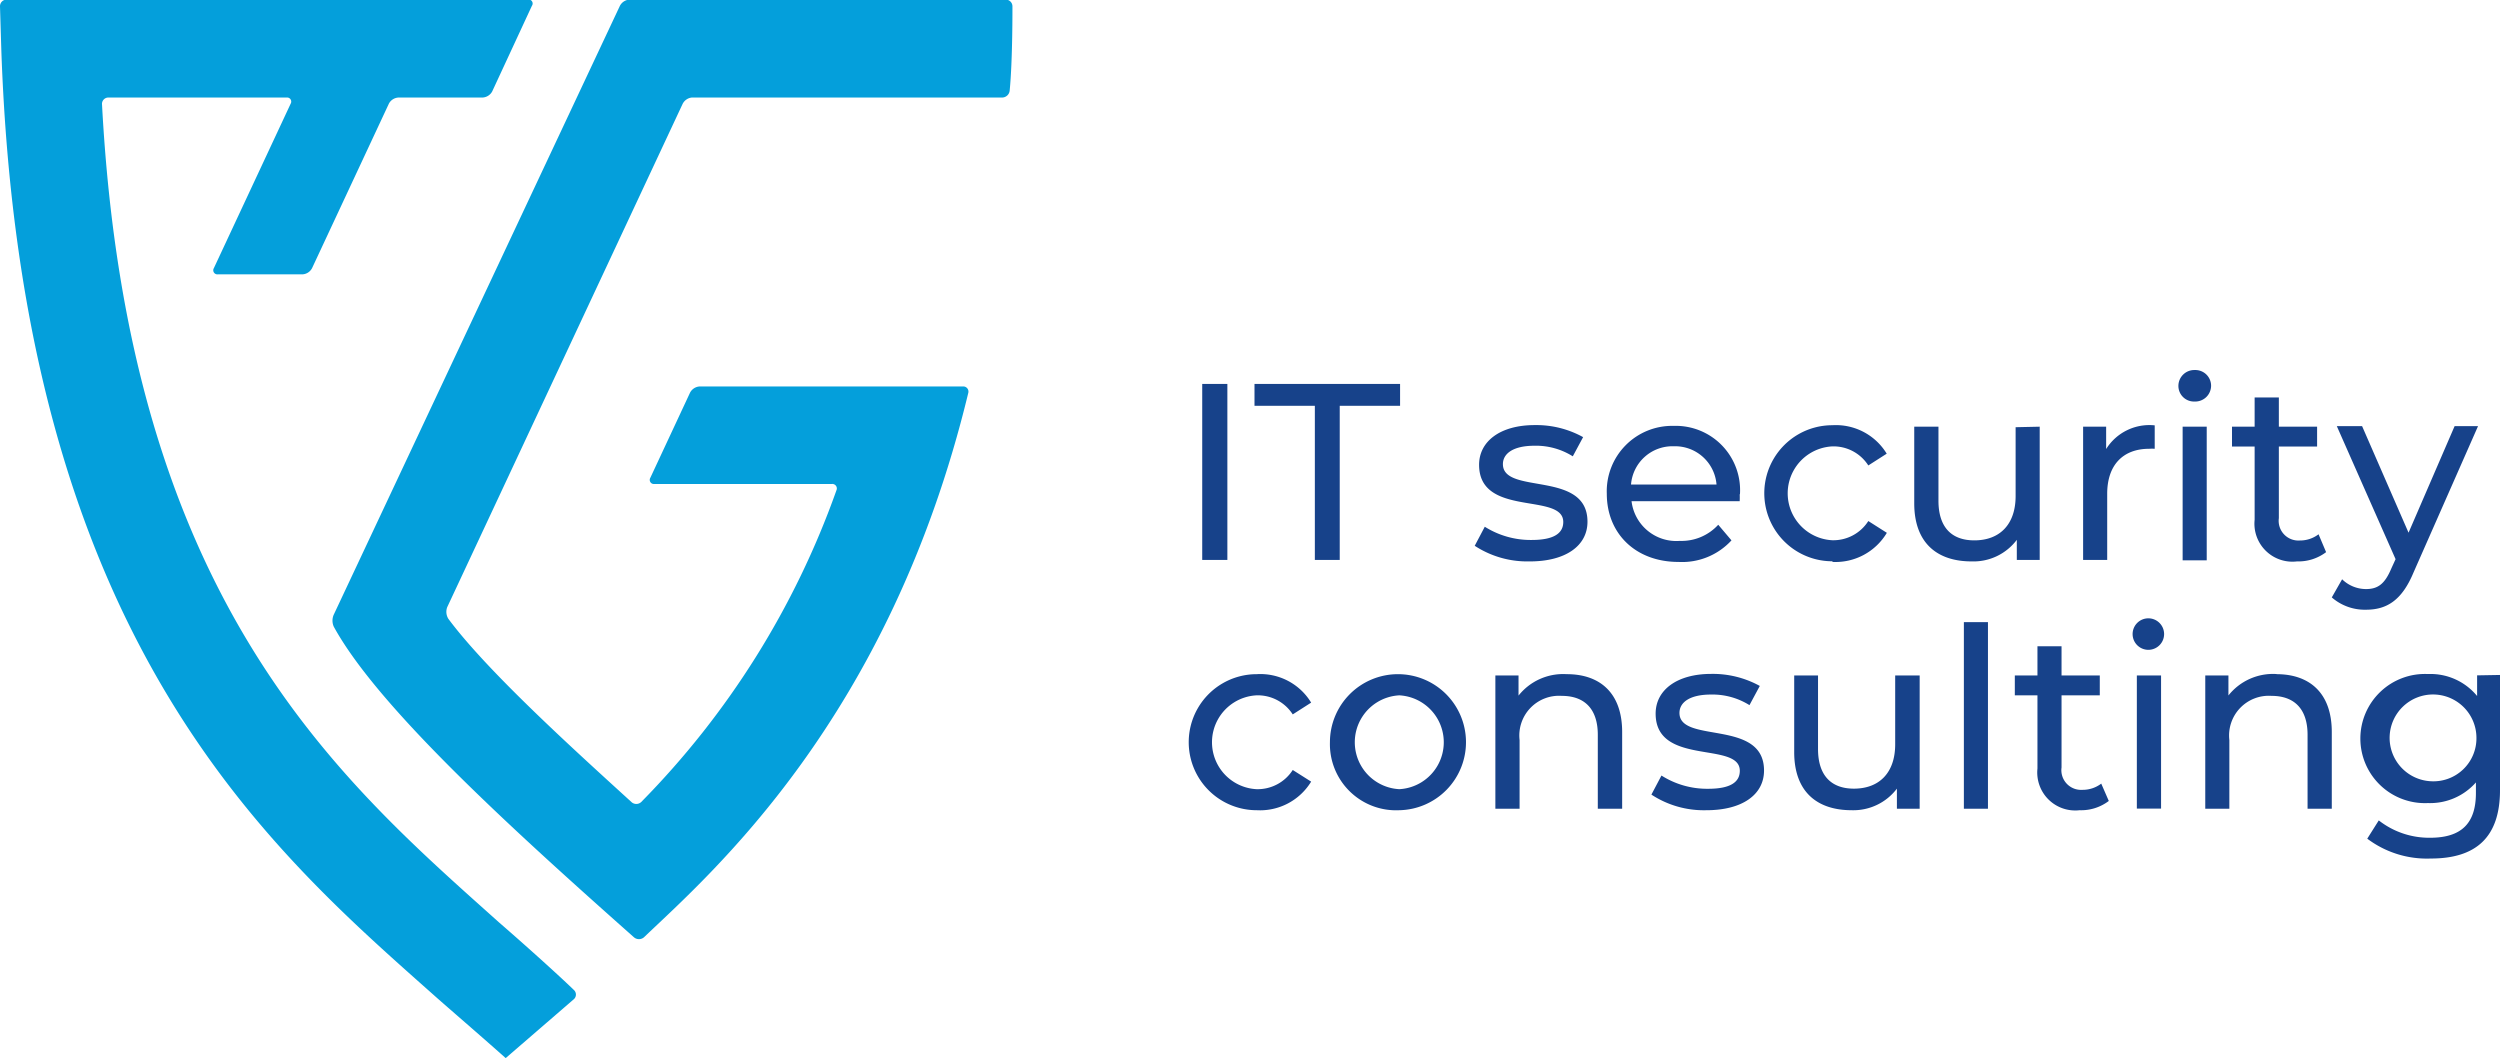 <svg id="Ebene_1" data-name="Ebene 1" xmlns="http://www.w3.org/2000/svg" viewBox="0 0 188.9 79.94"><defs><style>.cls-1{fill:#17428a;}.cls-2{fill:#049fdb;}</style></defs><path class="cls-1" d="M105.39,70.85a4.52,4.52,0,0,0,4.11-2.16l-1.39-.88a3.15,3.15,0,0,1-2.74,1.45,3.55,3.55,0,0,1,0-7.09,3.14,3.14,0,0,1,2.74,1.44l1.39-.89a4.49,4.49,0,0,0-4.11-2.15,5.14,5.14,0,1,0,0,10.28Zm10.77,0a5.14,5.14,0,1,0-5.24-5.15,5,5,0,0,0,5.24,5.15Zm0-1.59a3.55,3.55,0,0,1,0-7.09,3.55,3.55,0,0,1,0,7.09Zm12.64-8.69a4.3,4.3,0,0,0-3.63,1.62V60.67h-1.75V70.74h1.83V65.55a3,3,0,0,1,3.19-3.34c1.73,0,2.72,1,2.72,2.94v5.59H133v-5.8c0-3-1.73-4.37-4.18-4.37Zm10.57,10.28c2.68,0,4.35-1.16,4.35-3,0-3.92-6.39-2-6.39-4.35,0-.8.78-1.39,2.38-1.39a5.28,5.28,0,0,1,2.91.8l.78-1.45a7.36,7.36,0,0,0-3.67-.91c-2.59,0-4.2,1.22-4.2,3,0,4,6.36,2.06,6.36,4.32,0,.85-.7,1.36-2.39,1.36a6.43,6.43,0,0,1-3.53-1l-.76,1.44a7.22,7.22,0,0,0,4.16,1.18Zm14.26-10.18v5.2c0,2.17-1.22,3.35-3.12,3.35-1.72,0-2.71-1-2.71-3V60.67H146v5.79c0,3,1.73,4.39,4.34,4.39a4.13,4.13,0,0,0,3.42-1.63v1.52h1.72V60.67Zm5.19,10.07h1.82V56.64h-1.82v14.1Zm10.38-1.9a2.31,2.31,0,0,1-1.42.47,1.49,1.49,0,0,1-1.58-1.69V62.17h2.89v-1.5H166.2V58.46h-1.82v2.21h-1.71v1.5h1.71V67.7a2.87,2.87,0,0,0,3.19,3.15,3.45,3.45,0,0,0,2.2-.7l-.57-1.31Zm3.6-10.11a1.19,1.19,0,1,0-1.23-1.18,1.19,1.19,0,0,0,1.23,1.18Zm-.91,12h1.83V60.67h-1.83V70.74Zm10.55-10.17a4.3,4.3,0,0,0-3.63,1.62V60.67h-1.75V70.74h1.82V65.55a3,3,0,0,1,3.19-3.34c1.73,0,2.72,1,2.72,2.94v5.59h1.83v-5.8c0-3-1.73-4.37-4.18-4.37Zm15.16.1v1.56a4.56,4.56,0,0,0-3.72-1.66,4.88,4.88,0,1,0,0,9.75,4.61,4.61,0,0,0,3.63-1.56v.8c0,2.28-1.08,3.38-3.46,3.38a6.17,6.17,0,0,1-3.88-1.31L189.3,73a7.49,7.49,0,0,0,4.81,1.5c3.42,0,5.22-1.62,5.22-5.17v-8.7Zm-3.51,8a3.28,3.28,0,1,1,3.46-3.28,3.25,3.25,0,0,1-3.46,3.28Z" transform="translate(-10.43 -9.63)"/><path class="cls-1" d="M101.27,51.94h1.9V38.64h-1.9v13.3Zm8.51,0h1.88V40.29h4.56V38.64h-11v1.65h4.56V51.94Zm16.25.11c2.67,0,4.35-1.16,4.35-3,0-3.92-6.39-2-6.39-4.35,0-.8.78-1.39,2.38-1.39a5.22,5.22,0,0,1,2.9.8l.78-1.45a7.29,7.29,0,0,0-3.66-.91c-2.59,0-4.2,1.22-4.2,3,0,4,6.36,2.06,6.36,4.32,0,.85-.7,1.36-2.39,1.36a6.49,6.49,0,0,1-3.54-1l-.76,1.44A7.25,7.25,0,0,0,126,52.05ZM141.9,47a4.86,4.86,0,0,0-5-5.19,4.94,4.94,0,0,0-5.06,5.13c0,3,2.17,5.15,5.42,5.15a5.06,5.06,0,0,0,4-1.63l-1-1.18a3.75,3.75,0,0,1-2.9,1.22,3.41,3.41,0,0,1-3.65-3h8.17a5.48,5.48,0,0,0,0-.55Zm-5-3.65a3.14,3.14,0,0,1,3.23,2.89h-6.46a3.14,3.14,0,0,1,3.23-2.89Zm12,8.74A4.52,4.52,0,0,0,153,49.89L151.6,49a3.13,3.13,0,0,1-2.73,1.45,3.55,3.55,0,0,1,0-7.09,3.12,3.12,0,0,1,2.73,1.44l1.39-.89a4.49,4.49,0,0,0-4.11-2.15,5.14,5.14,0,1,0,0,10.28Zm13.83-10.18v5.2c0,2.17-1.22,3.35-3.12,3.35-1.73,0-2.71-1-2.71-3V41.87h-1.83v5.79c0,3,1.73,4.39,4.33,4.39a4.1,4.1,0,0,0,3.42-1.63v1.52h1.73V41.87Zm6.84,1.69V41.87h-1.74V51.94h1.82v-5c0-2.2,1.22-3.4,3.17-3.4a3,3,0,0,1,.42,0V41.77a3.85,3.85,0,0,0-3.67,1.79Zm6.69-3.63a1.2,1.2,0,0,0,1.24-1.22,1.19,1.19,0,0,0-1.24-1.16,1.2,1.2,0,0,0-1.23,1.2,1.18,1.18,0,0,0,1.23,1.18Zm-.91,12h1.82V41.87h-1.82V51.94ZM185.62,50a2.31,2.31,0,0,1-1.42.47,1.49,1.49,0,0,1-1.58-1.69V43.37h2.89v-1.5h-2.89V39.66h-1.83v2.21h-1.71v1.5h1.71V48.9a2.87,2.87,0,0,0,3.2,3.15,3.47,3.47,0,0,0,2.2-.7L185.62,50Zm10.28-8.17-3.48,8.05-3.51-8.05H187l4.44,10.05-.32.7c-.49,1.16-1,1.56-1.92,1.56a2.59,2.59,0,0,1-1.8-.74l-.78,1.37a3.79,3.79,0,0,0,2.58.93c1.54,0,2.7-.67,3.59-2.8l4.88-11.07Z" transform="translate(-10.43 -9.63)"/><path class="cls-2" d="M46.89,17a.88.88,0,0,0,.73-.46l3-6.47a.3.3,0,0,0-.3-.47H10.93a.5.5,0,0,0-.5.52l.1,3.29C12.07,57.8,30.6,73.62,43.31,84.91c.92.82,3.33,2.89,5.33,4.67l5.15-4.45a.47.47,0,0,0,0-.7c-1.09-1.06-3.62-3.34-5.65-5.1-12.06-10.8-28-24.28-30-61.79A.48.48,0,0,1,18.6,17H32.09a.31.31,0,0,1,.3.47l-5.8,12.42a.31.31,0,0,0,.3.47h6.39a.87.87,0,0,0,.73-.47l5.8-12.42a.87.87,0,0,1,.73-.47Zm39.27,0a.58.58,0,0,0,.56-.51c.23-2.32.21-6.37.21-6.37a.51.51,0,0,0-.51-.52H58a.88.88,0,0,0-.73.47l-21.62,46a1.11,1.11,0,0,0,0,.91C39,63.1,49.19,72.34,58.33,80.45a.58.58,0,0,0,.76,0c5-4.78,18.54-16.46,24.5-41.12a.39.39,0,0,0-.39-.5H63.3a.88.88,0,0,0-.73.47l-3,6.43a.31.31,0,0,0,.3.47H73.28a.34.34,0,0,1,.35.48A64.09,64.09,0,0,1,58.88,70.23a.54.54,0,0,1-.74,0c-4.22-3.85-10.85-9.83-13.83-13.84a1,1,0,0,1-.09-.88L62,17.5A.88.88,0,0,1,62.7,17Z" transform="translate(-10.43 -9.63)"/></svg>